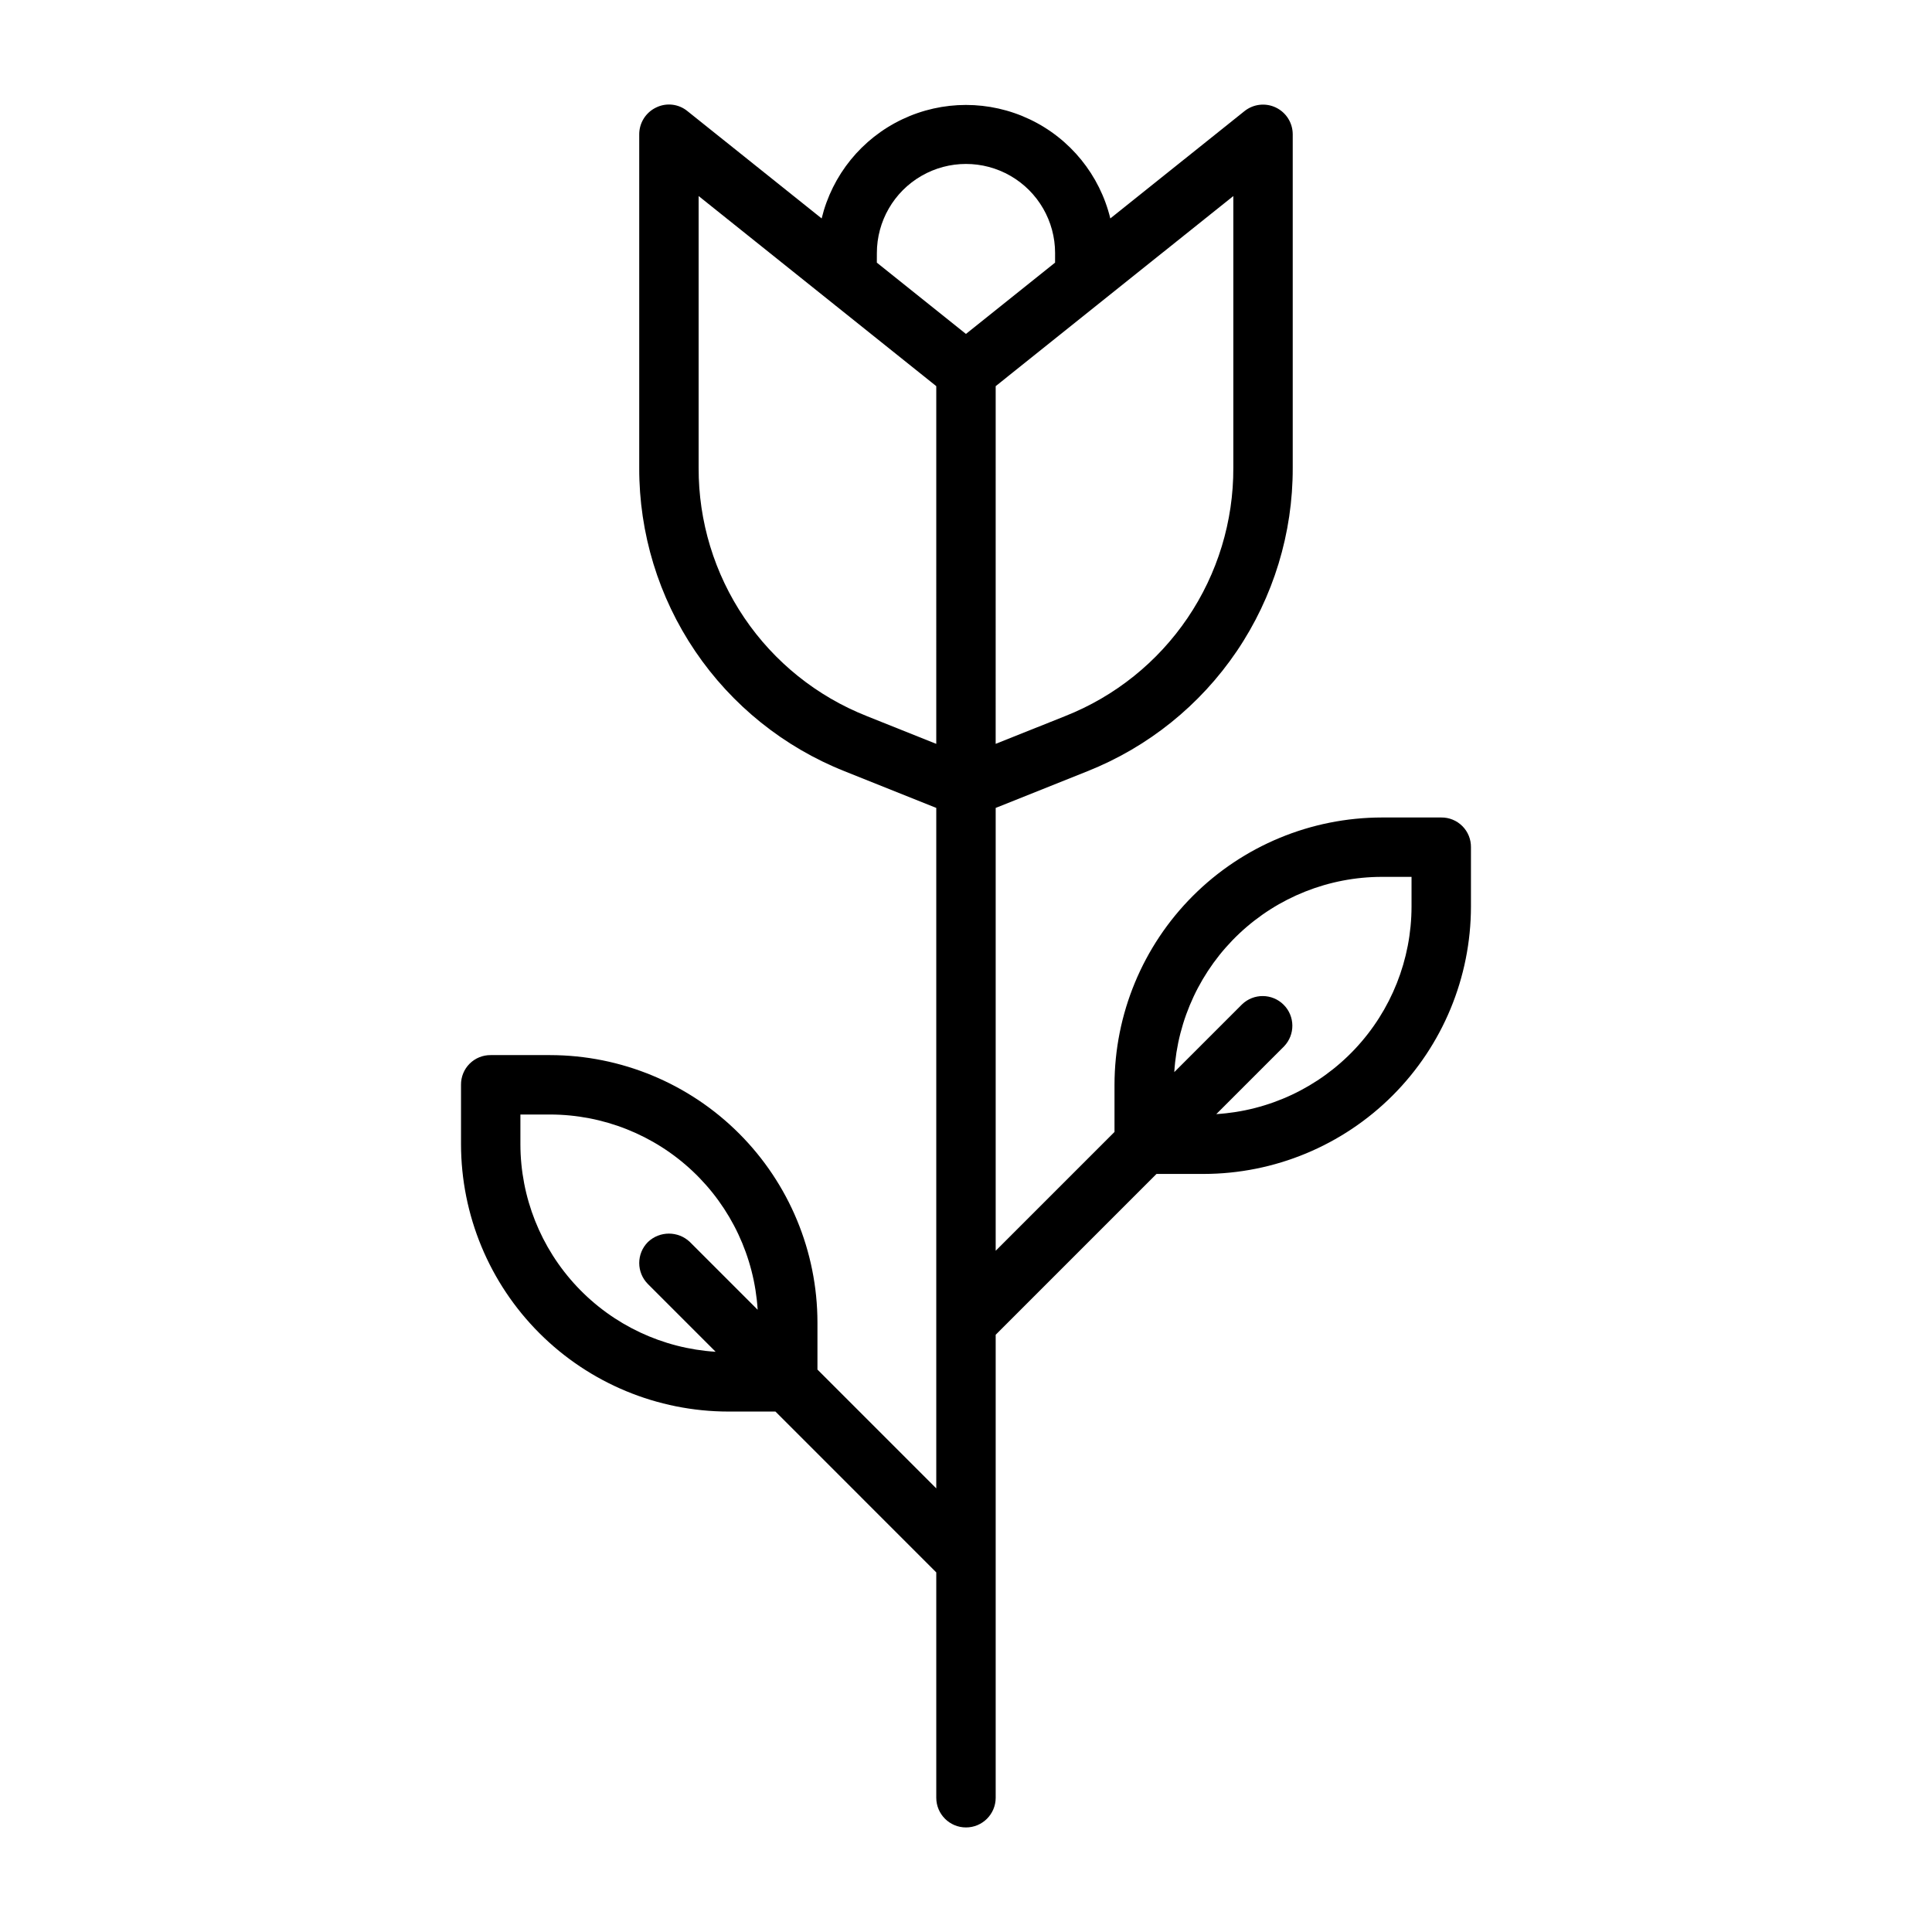 <?xml version="1.0" encoding="UTF-8"?>
<!-- Uploaded to: SVG Find, www.svgrepo.com, Generator: SVG Find Mixer Tools -->
<svg fill="#000000" width="800px" height="800px" version="1.1" viewBox="144 144 512 512" xmlns="http://www.w3.org/2000/svg">
 <path d="m337.02 518.08h12.484l42.617 42.621v59.715c0 4.348 3.527 7.875 7.875 7.875s7.871-3.527 7.871-7.875v-122.69l42.617-42.621h12.488c18.781-0.02 36.789-7.492 50.074-20.773 13.281-13.281 20.75-31.289 20.773-50.074v-15.742c0.023-2.098-0.801-4.113-2.281-5.594s-3.496-2.305-5.594-2.281h-15.742c-18.785 0.023-36.793 7.492-50.074 20.777-13.281 13.281-20.754 31.289-20.773 50.074v12.484l-31.488 31.488v-117.36l24.301-9.715c16.09-6.394 29.887-17.484 39.594-31.824 9.703-14.34 14.871-31.266 14.824-48.582v-88.402c-0.004-3.019-1.738-5.766-4.457-7.078-2.719-1.309-5.945-0.949-8.309 0.93l-35.574 28.457c-2.797-11.52-10.633-21.164-21.336-26.258-10.703-5.094-23.129-5.094-33.832 0s-18.539 14.738-21.332 26.258l-35.574-28.449c-2.344-1.918-5.594-2.285-8.305-0.945-2.727 1.309-4.461 4.062-4.465 7.086v88.402c-0.047 17.316 5.121 34.246 14.828 48.586 9.707 14.34 23.504 25.426 39.598 31.82l24.293 9.715v180.33l-31.488-31.488v-12.488c-0.02-18.781-7.488-36.789-20.773-50.074-13.281-13.281-31.289-20.75-50.074-20.773h-15.742c-2.094-0.023-4.113 0.801-5.594 2.281s-2.301 3.496-2.277 5.594v15.742c0.02 18.785 7.488 36.793 20.773 50.074 13.281 13.281 31.289 20.754 50.074 20.773zm173.18-141.7h7.871v7.871c-0.016 14.027-5.375 27.523-14.988 37.738-9.609 10.219-22.754 16.391-36.754 17.266l17.949-17.949c2.981-3.09 2.941-8-0.098-11.035-3.035-3.035-7.945-3.078-11.035-0.098l-17.949 17.949c0.871-14 7.043-27.145 17.262-36.758 10.219-9.609 23.715-14.969 37.742-14.984zm-118.08-35.25-18.461-7.375 0.004-0.004c-13.176-5.215-24.469-14.281-32.41-26.012-7.941-11.734-12.16-25.59-12.109-39.758v-72.027l62.977 50.383zm15.742 0 0.004-94.797 26.766-21.418 36.211-28.961v72.027c0.051 14.168-4.168 28.023-12.109 39.758-7.941 11.73-19.234 20.797-32.406 26.012zm15.742-127.53-23.617 18.895-23.617-18.895 0.008-2.535c0-8.438 4.5-16.234 11.809-20.453 7.305-4.219 16.309-4.219 23.613 0 7.309 4.219 11.809 12.016 11.809 20.453zm-96.766 259.55c-3.113-2.977-8.02-2.977-11.133 0-3.07 3.074-3.07 8.059 0 11.133l17.949 17.949c-14-0.875-27.141-7.047-36.754-17.266-9.613-10.215-14.973-23.711-14.988-37.738v-7.871h7.871c14.031 0.016 27.523 5.371 37.742 14.984s16.391 22.758 17.262 36.758z"/>
</svg>
